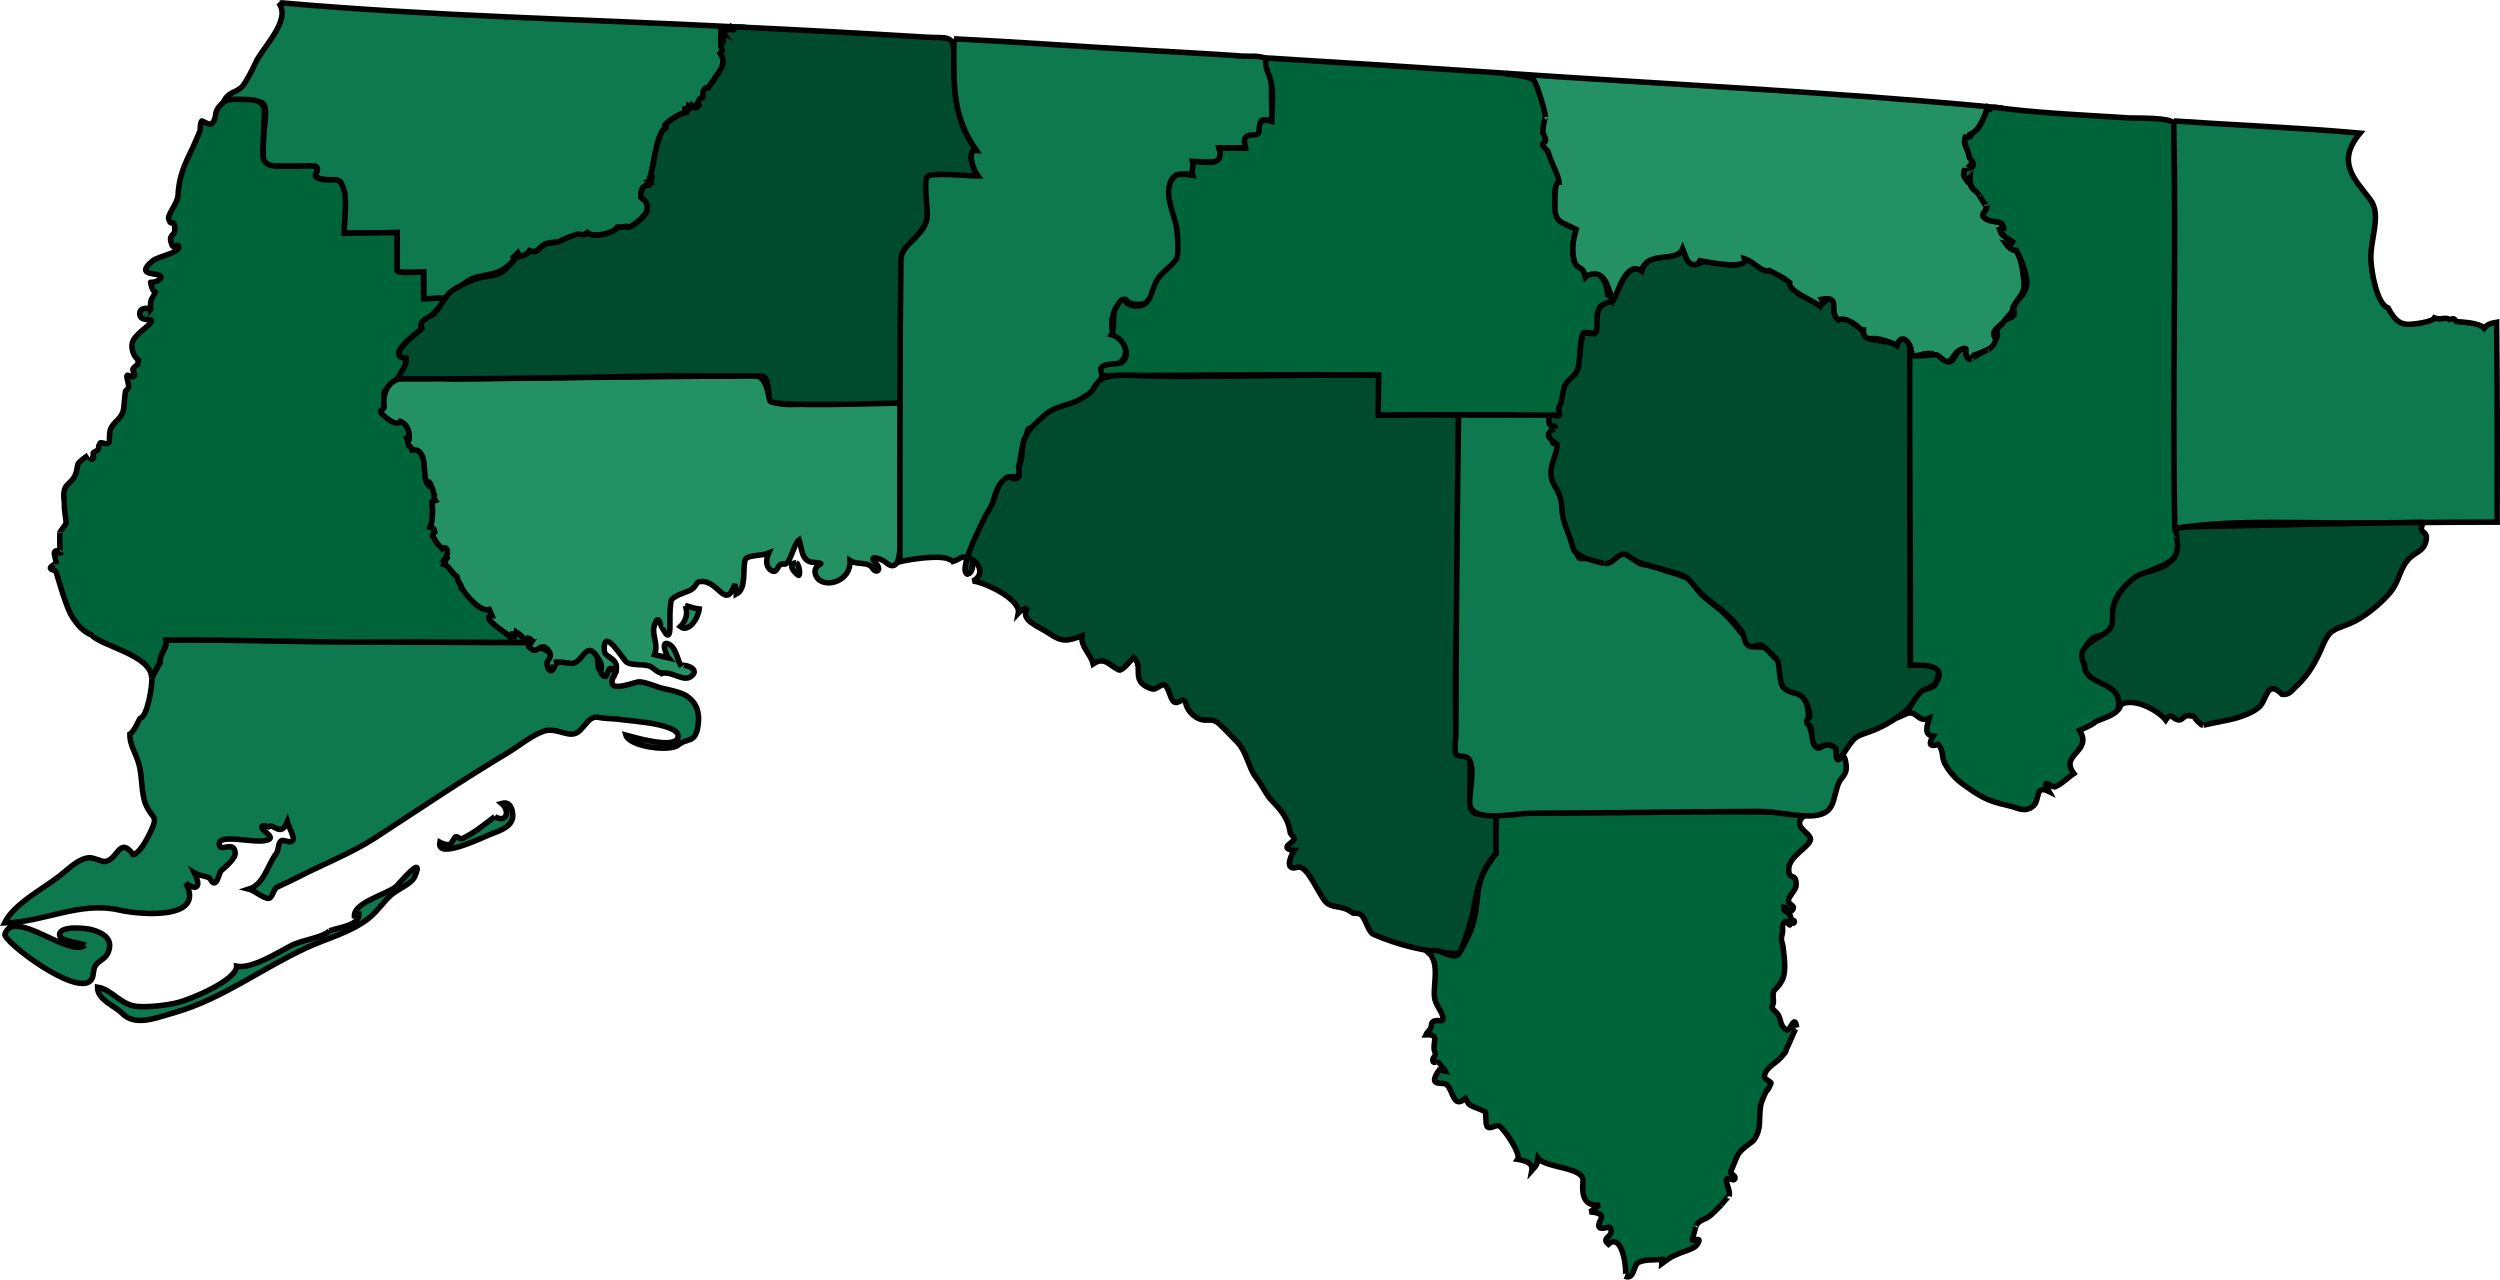<?xml version="1.0" encoding="utf-8"?>
<!-- Generator: Adobe Illustrator 16.0.3, SVG Export Plug-In . SVG Version: 6.00 Build 0)  -->
<!DOCTYPE svg PUBLIC "-//W3C//DTD SVG 1.1//EN" "http://www.w3.org/Graphics/SVG/1.1/DTD/svg11.dtd">
<svg version="1.1" id="Map" xmlns:inkscape="http://www.inkscape.org/namespaces/inkscape"
	 xmlns="http://www.w3.org/2000/svg" xmlns:xlink="http://www.w3.org/1999/xlink" x="0px" y="0px" width="451.311px"
	 height="231.012px" viewBox="261.743 107.905 451.311 231.012" enable-background="new 261.743 107.905 451.311 231.012"
	 xml:space="preserve">
<path id="Franklin" fill="#0E794E" stroke="#000000" d="M289.143,230.331L289.143,230.331c0.545-1.014,1.026-2.09,1.483-2.757
	c-0.123-1.755,1.335-2.457,1.088-4.15c22.004-0.148,44.004,0.617,66,0.457c-1.1,1.816,2.212,0.012,3.535,2.323
	c0.53,0.927-1.396,1.483-0.396,2.583c0.791,0.865,1.026-1.372,1.854-1.595c1.025-0.271,2.136,0.358,3.448-0.136
	c0.495-0.184,0.741-2.148,2.015-1.965c2.113,0.309,1.1,2.769,1.755,3.658c1.94,2.598-0.481,0.015,1.742-0.21
	c0.383-0.036,1.446,0.667,1.348,0.556c-2.793,4.425,2.521,2.176,3.855,1.928c1.1-0.195,3.536,0.977,4.636,1.188
	c0.815,0.147,3.337,0.743,4.177,1.322c1.816,1.235,2.361,2.929,2.113,5.069c-0.432,3.693-1.952,2.373-3.646,3.818
	c-1.445,1.236-8.812,0.297-9.418-1.804c1.595,0.42,8.591,2.495,9.356,0.555c1.026-2.569-8.305-3.064-9.911-3.324
	c-1.582-0.259-2.958-0.148-4.437-0.445c-1.941-0.383-2.551,2.46-4.294,2.956c-1.519,0.433-3.48-1.174-5.611-0.435
	c-2.085,0.717-4.535,2.746-6.462,3.894c-8.22,4.918-15.956,10.17-23.952,15.362c-4.425,2.868-9.319,4.696-13.855,7.058
	c-1.211,0.631-2.472,1.187-3.707,1.78c-0.816,0.383-0.854,1.915-1.583,2.063c-0.766,0.148-2.707-1.458-3.573-1.67
	c2.684-0.84,3.384-4.41,4.908-6.425c0.47-0.618,0.271-1.595,0.767-2.178c0.52-0.604,1.903,0.705,2.323-0.432
	c0.132-0.383-0.964-2.571-1.104-3.09c-1.158,2.867-2.385,0.21-3.372,0.877c0,0-1.933-0.655-0.977,0.557
	c0.148,0.184,1.693,1.198,1.187,1.619c-1.582,1.334-9.838-1.409-9.06,1.224c0.321,1.087,2.633-0.927,2.831,1.297
	c0.099,1.015-1.854,2.621-2.484,3.177c-0.544,0.482-0.854,3.659-2.031,1.558c-0.31-0.557-1.837-0.507-2.83-1.1
	c0.976,1.965,0.902,3.547-1.578,1.866c3.631,6.674-8.22,5.697-11.939,4.845c-7.234-1.668-13.743,2.224-20.789,2.323
	c1.731-3.51,6.976-6.143,9.999-8.541c1.854-1.469,3.465-3.139,5.319-3.235c0.84-0.05,2.225,0.764,2.876,0.667
	c2.298-0.335,2.549-4.649,5.029-1.25c1.014-0.148,2.274-2.262,3.103-4.003c1.512-3.215,0.445-2.189-0.779-4.943
	c-0.927-2.089-0.617-5.253-1.335-7.578c-0.568-1.854-1.606-3.335-1.594-5.189c0.865-0.472,1.829-3.104,1.92-2.895
	C288.328,237.265,289.279,231.654,289.143,230.331 M351.064,255.322L351.064,255.322c2.212,1.285,2.754-1.1,1.224-2.385
	c1.209-0.358,1.827,0.445,2.002,1.816c0.272,2.2-1.981,2.991-3.695,3.634c-1.571,0.592-10.114,4.857-9.447,1.569
	c0.458,0.247,1.314,0.568,1.871,0.323c0.231-0.099,0.552-0.766,0.68-0.964c0.591-0.977,0.799,0.309,1.569-0.062
	C347.443,258.201,349.05,256.866,351.064,255.322 M321.216,275.938L321.216,275.938c1.644-0.594,5.413-0.964,5.331-3.04
	c-0.247,0-0.667,0.383-0.828,0.37c-0.078-2.41,5.545-3.807,7.478-5.265c0.37-0.285,5.352-6.365,3.423-1.854
	c-0.568,1.32-3.188,2.346-4.288,3.335c-1.471,1.322-2.571,3.09-4.178,4.313c-3.312,2.521-7.366,3.485-11.074,5.203
	c-8.145,3.745-15.227,9.258-23.841,11.704c-3.35,0.953-7.045,2.559-9.431,0.148c-1.463-1.469-4.486-2.435-4.462-4.746
	c2.571,0.386,4.145,3.227,7.156,3.486c2.04,0.172,5.229-0.198,7.133-0.645c2.604-0.604,10.876-4.141,10.827-6.612
	c2.731,0.507,7.354-2.422,9.76-3.684C316.495,277.47,319.831,277.273,321.216,275.938 M277.117,278.533
	c-0.853-0.531-4.672-0.668-4.622-1.892c0.062-1.778,5.03-1.125,5.797-0.913c2.336,0.653,4.017,1.866,2.892,4.289
	c-0.457,0.988-1.623,1.322-2.212,2.2c-0.52,0.778-0.198,1.928-0.828,2.655c-2.62,3.04-15.934-7.08-15.514-8.343
	C264.264,271.747,274.09,280.807,277.117,278.533"/>
<path id="Gadsden" fill="#0E794E" stroke="#000000" d="M312.416,108.405L312.416,108.405c27.179,2.411,55.065,2.979,82.438,4.363
	c-0.31,0.198-0.47,0.31-0.741,0.161c0,0,0.037,0.37,0.037,0.396c-0.049,0.012-0.099,0.024-0.165,0.024
	c-0.111-0.024-0.173-0.282-0.26-0.358c-0.591,0.225-0.062,0.346-1.025,0.262c-0.26,1.087-0.013,0.21-0.453,0.37
	c0.095,0.493,0.173,0.345,0.358,0.581c-0.136-0.062-0.309,0.457-0.309,0.481c-0.228-0.282-0.215-0.408-0.408-0.653
	c-0.087,0.89-0.037,1.84,0.073,2.423c0.137,0.442,0.359,0.591-0.172,1.061c1.468,2.189-0.865,3.807-1.187,4.845
	c-0.47,0.484-0.685,0.915-0.977,1.361c-0.816-0.087-1.006,0.618-1.055,1.778c-0.592,0.186-0.7,0.472-1.026,1.372
	c0.026,0.087,0.31-0.16,0.396-0.023c-0.767,0.679-0.359,0.79-1.348,0c-0.37,0.617-0.099,0.405-0.557,0.16
	c-0.099,0.481,0.027,0.245,0.1,0.592c-0.568,0.284-0.271-0.013-0.767-0.05c-0.024,0.198,0.297,0.37,0.321,0.605
	c-1.335,0.235-3.103,1.422-3.968,2.349c-0.073,0.272,0.248,0.161,0.276,0.371c-1.722,0.877-2.113,6.153-2.698,8.194
	c-0.024,0.309,0.148,0.704,0.136,0.964c-0.136,0.1-0.284-0.197-0.407-0.113c0.037,0.336,0.259,0.457,0.271,0.533
	c-0.123,0.21-0.408,0-0.581,0.111c0.137,0.099,0.347,0.137,0.445,0.282c-0.557,0.1-0.309-0.123-0.325,0.408
	c-1.138,0.076-1.468,1.04-1.417,2.227c0.717,0.653,1.495,1.073,1.087,2.507c-0.271,0.941-3.275,3.585-3.734,2.781
	c-0.552,0.037-1.396,0.186-1.577,0.16c-0.655,1.053-4.265,1.979-5.451,0.977c-0.746,0.645-1.038,0.21-1.965,0.458
	c-1.174,0.309-1.842,0.519-3.227,1.187c-0.346,0.16-1.434,0.049-2.212,0.323c-1.273,0.432-1.396,1.928-3.003,1.297
	c-0.42,0.618-1.006,0.841-1.892,1.062c-0.181-0.184-0.049-0.456-0.173-0.668c-0.297,0.347-0.605,0.594-0.894,0.805
	c0.026,0.197,0.297,0.16,0.284,0.37c-2.57,2.646-3.571,2.436-6.515,3.09c-1.447,0.321-2.506,1.038-3.783,2.274
	c-0.557,0.544-0.645,0.21-1.495,0.693c-0.223,0.123,0.63,0.581,0.247,0.729c-1.087,0.42-3.363,0.297-4.845,0.309
	c-0.016-1.606-0.026-3.227-0.037-4.833c-0.717,0.013-4.761,0.31-4.771-0.297c0-2.273-0.012-4.548-0.012-6.821
	c-3.176,0.037-6.353,0.087-9.541,0.123c0-1.298,0.023-9.305-0.795-9.294c-1.01-0.544-2.863-0.175-4.141-0.743
	c-0.68-0.31,0.792-2.1-0.543-2.087c-1.025,0.012-2.049,0.023-3.074,0.012c-1.771-0.012-3.535,0.012-5.29,0.012
	c-1.225,0-0.717-4.337-0.717-5.623c-0.013-1.285,1.101-6.031-0.692-5.92c-1.139,0.076-5.08-0.492-6.343-0.492
	c0.878-1.461,2.311-1.286,3.286-2.51c0.617-0.778,1.806-3.04,2.212-3.992c1.162-2.767,6.687-7.824,4.229-10.949
	C312.132,108.491,312.293,108.405,312.416,108.405"/>
<path id="Liberty" fill="#00643B" stroke="#000000" d="M293.864,143.308L293.864,143.308c0.187-3.521,1.113-5.562,2.67-8.738
	c0.383-0.79,1.1-2.583,1.224-2.805c0.297-0.507-0.026-1.458,0.408-2.026c0.062-0.087,1.434,0.9,1.837,0.457
	c1.014-1.09,0.276-1.819,1.273-3.017c1.364-1.632,2.139-1.322,4.503-1.322c4.907,0,3.511,1.94,3.522,6.415
	c0.012,3.646-1.05,5.648,2.93,5.635c1.31-0.012,2.603,0,3.917-0.012c5.166-0.358,1.619,1.533,2.781,2.076
	c2.731,1.224,3.807-0.927,4.833,1.968c0.729,2.049,0.099,5.905,0.099,8.08c3.172-0.035,6.361-0.084,9.541-0.123
	c0,2.274,0.013,4.548,0.013,6.824c0,0.604,4.054,0.31,4.763,0.295c0.012,1.608,0.023,3.226,0.032,4.832
	c1.606-0.023,2.312-0.148,3.918-0.172c-0.729,1.568-2.682,3.337-3.013,3.731c-0.42,0.507-1.892,0.47-1.263,1.842
	c-0.309,0.383-6.859,4.956-2.843,5.314c0.187,1.224-0.865,2.843-1.655,3.856c-0.618,0.804-1.743,1.335-2.213,2.212
	c-0.382,0.718,0.433,1.323,0.383,1.435c-0.123,0.259,1.981,4.559,2.489,3.905c1.483,0.63,1.717,2.175,1.577,3.3
	c-0.094,0.087-0.222-0.271-0.37-0.247c0.284,0.63,0.227,1.038,0.247,1.236c0.605,0.556,0.435,0.186,0.655,0.827
	c3.238-0.21,1.581,4.821,2.953,6.378c0.1-0.099,0.148-0.445,0.225-0.481c0.406,0.42,0.813,2.225,0.893,2.358
	c-0.05,0.445-0.05,0.682,0.16,0.953c-0.336,0.137-0.285-0.049-0.618,0.211c0.173,0.976,0.161,3.67-0.297,4.561
	c0.903,0.271,0.618,0.481,0.794,0.9c-0.744,0.915-0.295,0.606,0.025,1.313c0.174,0.492,0.755,1.061,1.298,1.668
	c0.941-0.618,1.298,0.617,0.696,1.582c0.062,0,0.408-0.148,0.505-0.186c-0.683,0.594-0.472,0.853-0.813,1.422
	c0.799,0.222,1.507,1.767,2.294,2.197c0.248,0.878,0.228,0.927,0.767,1.72c0.037,0.631-0.432,0.334,0.645,0.68
	c-0.087,0.248,2.554,4.166,4.449,3.56c0.175,0.358,0.309,0.705,0.495,1.162c-2.263,0.223,2.472,2.915,3.372,3.869
	c0.136-0.111,0.099-0.47,0.225-0.645c0.358-0.062,0.076,0.494,0.358,0.544c0.422-0.729,0.225-0.309,0.373-0.89
	c1.059,0.729,1.209,1.1,2.162,1.84c0.245-0.085-0.063-0.507,0.024-0.692c0.891,0.692,0.816,0.779-0.531,0.779
	c-3.314-0.013-6.625-0.027-9.937-0.05c-6.118-0.05-12.226-0.073-18.329-0.037c-12.211,0.076-24.41-0.458-36.621-0.371
	c0.247,1.693-1.212,2.41-1.088,4.153c-0.445,0.668-0.941,1.743-1.483,2.755c0.1-4.141-9.135-5.821-10.826-7.787
	c-1.203-0.494-2.472-1.471-3.807-3.794c-1.039-2.027-2.634-7.698-2.608-7.626c-0.123-0.333-0.85-0.247-1.038-0.643
	c-0.111-0.235,1.11-1.087,1.11-0.704c0-0.161-0.472-2.003-0.405-2.126c0.552-1.003,0.85,0.668,1.332-0.099
	c-0.483,0.778-0.335-3.968-0.283-3.571c-0.012-0.064,1.025-1.472,1.087-1.632c0.063-0.174-0.382-2.521-0.309-3.325
	c0.037-0.42-0.37-2.038,0.16-3.114c0.31-0.63,1.286-1.137,1.771-2.213c0.421-0.938,0.343-1.594,0.532-2.063
	c0.135-0.347,1.669-1.483,1.816-1.571c-0.084,0.049,0.507,1.025,0.902,0.645c0.282-0.273-0.186-1.026,0.098-1.162
	c1.497-0.718,0.491-0.508,1.139-1.63c0.245-0.445,1.298,0.63,1.677-0.309c0.078-0.163-0.034-1.572,0.227-2.239
	c0.47-1.236,1.677-1.632,2.236-3.102c0.248-0.656,0.26-2.521,0.458-3.671c0.099-0.557,0.927-0.113,0.396-1.979
	c-0.569-2.002,0.749-0.271,1.122-0.778c0.505-0.691-0.716-0.951,0.126-1.693c0.977-0.865,0.395,0.247,0.692-1.248
	c-1.051-0.878-1.261-2.163-1.108-3.003c0.271-1.658,3.373-3.238,3.482-4.044c0.076-0.541-2.247,0.223-2.128-1.445
	c0.1-1.236,2.163-0.828,1.966-0.606c-0.123-2.435,0.309-1.545,0.976-3.571c-0.642,0.977-1.05-1.718-0.976-1.372
	c0.026,0.111,1.981-0.198,1.854-1.001c-0.132-0.865-5.066,0.05-1.417-2.929c0.864-0.705,4.808-1.409,4.635-2.46
	c-0.162-0.951-0.815,0.694-1.249-0.433c-0.732-1.891,0.519-1.495,0.532-2.559c0.025-2.545-0.681-0.282-1.113-2.15
	C292.036,146.633,293.803,144.457,293.864,143.308"/>
<path id="Wakulla" fill="#249165" stroke="#000000" d="M405.495,209.492L405.495,209.492c0.618,0.396,0.778,2.586,0.347,2.262
	C404.84,211.026,403.925,209.605,405.495,209.492 M424.282,180.658c-0.079,8.688-0.1,17.379-0.1,26.068
	c0,1.221-0.276,4.696-2.55,2.693c-0.791-0.705-3.338-1.458-1.837,0.087c1.219,1.248,0.172,2.05-0.507,1.012
	c-0.895-1.37-2.67-0.507-4.104-1.42c0.198,4.116-5.24,5.227-6.191,2.621c-0.845-2.289,2.912-1.968-0.568-2.312
	c-2.064-0.198-1.916-2.633-2.423-4.055c-1.014,0.778-1.644,4.696-2.757,4.399c-1.248-0.333-1,1.83-2.2,1.175
	c-1.107-0.618-1.05-2.026-0.552-3.164c-1.372,0.569-4.033,0.26-4.264,1.298c-0.42,1.892,0.247,5.179-1.545,6.081
	c0.024-0.655-0.225-1.248-0.271-1.805c-1.711,4.882-2.868-0.667-6.156-0.457c-1.014,0.062-0.556,0.693-1.742,1.483
	c-0.618,0.42-3.53,1.075-3.671,2.175c-0.21,1.72-0.148,2.856-0.16,4.585c-0.038,3.201-1.348,0.037-1.434,0.026
	c-0.285-0.063-0.618-2.929-1.422-0.175c-0.441,1.533,0.815,3.104,0.087,5.119c0.84,0.184,1.606,0.344,2.472,0.555
	c-0.234-0.272-1.545-3.286,0.11-2.446c1.373,0.705,1.496,2.88,2.274,4.055c-0.49-0.729,3.943,0.232,1.632,1.827
	c-1.359,0.938-3.46-1.125-5.227-0.592c-0.097-0.099,0.184-0.111,0.163-0.099c-0.235-0.038-0.247,0.023-0.507-0.076
	c-0.717-0.245-1.224-0.988-1.99-1.21c-1.198-0.335-2.991-0.037-3.968-0.645c-0.568-0.358-4.361-6.821-4.028-2.002
	c0.087,1.224,2.991,1.285,1.977,3.894c-1.383-2.262-1.31,0.965-1.878,0.668c-1.557-0.841,0.05-1.088-1.038-2.979
	c-2.46-4.276-2.847,0.878-5.142,0.618c-1.248-0.148-1.866-0.321-3.053-0.198c0.272-0.023-0.197,2.88-1.203,0.386
	c-0.271-0.655,1.038-1.103,0.438-2.189c-1.273-2.262-2.213,0.175-3.041-0.443c-1.174-0.877-0.795-0.408-0.21-1.335l-0.087,0.013
	c-0.049-0.336,0.321-0.557-0.507-0.779c-0.087,0.184,0.025,0.493-0.024,0.692c-0.943-0.741-1.092-1.11-2.162-1.841
	c-0.148,0.581,0.046,0.161-0.376,0.891c-0.292-0.05-0.012-0.594-0.37-0.545c-0.123,0.176-0.087,0.52-0.223,0.645
	c-0.902-0.953-5.64-3.646-3.374-3.868c-0.182-0.457-0.321-0.815-0.49-1.162c-1.892,0.606-5.055-3.597-5.093-4.239
	c-0.486-0.804-0.519-0.853-0.766-1.72c-0.791-0.432-1.496-1.987-2.3-2.197c0.347-0.569,0.137-0.828,0.816-1.422
	c-0.05,0.012-0.507,0.186-0.507,0.186c0.605-0.965,0.235-2.2-0.692-1.582c-0.544-0.606-1.124-1.187-1.297-1.67
	c-0.325-0.703-0.767-0.406-0.026-1.311c-0.173-0.42,0.11-0.618-0.791-0.9c0.441-0.879,0.481-3.574,0.297-4.562
	c0.333-0.247,0.282-0.062,0.618-0.21c-0.214-0.271-0.214-0.519-0.164-0.953c-0.083-0.134-0.491-1.952-0.891-2.358
	c-0.074,0.035-0.111,0.383-0.223,0.481c-1.372-1.557,0.282-6.588-2.941-6.378c-0.235-0.642-0.062-0.271-0.655-0.827
	c-0.024-0.211,0.037-0.606-0.247-1.236c0.148-0.024,0.272,0.334,0.37,0.247c0.137-1.125-0.082-2.67-1.568-3.3
	c-0.482,0.63-1.435,0.223-2.473-0.594c-2.212-1.729-0.42-1.248-0.469-2.002c-0.1-1.334-0.161-3.831,2.294-4.944
	c2.559-1.148,7.861-0.123,10.584-0.134c3.372-0.013,6.761-0.087,10.135-0.125c7.181-0.1,14.362-0.147,21.542-0.21
	c5.698-0.05,11.26-0.161,17.056-0.149c5.043,0,6.885-1.469,7.824,3.574c0.457,2.445,6.908,1.26,9.281,1.26
	C414.629,180.609,419.461,180.658,424.282,180.658 M385.423,217.217L385.423,217.217c0.791,0.161,1.483,0.507,2.551,0.633
	c-0.215,1.79-1.99,4.299-3.416,3.188C385.51,220.097,386.054,218.577,385.423,217.217"/>
<path id="Leon" fill="#004B2D" stroke="#000000" d="M394.816,112.768L394.816,112.768c11.42,0.531,22.84,1.162,34.252,1.854
	c3.708,0.222,4.895-0.581,4.867,3.25c-0.013,2.498,0.037,5.253,0.32,7.465c0.079,0.594,0.112,0.89,0.276,1.671
	c0.729,3.46,1.335,5.018,3.432,8.058c-1.718-0.137-0.68,3.337,0.297,4.623c-1.582,0.012-3.163,0.049-4.733,0.062
	c-3.3,0.012-3.631-0.791-4.375,1.953c-0.271,1,0.026,2.397,0.026,3.448c-0.017,3.781-0.495,3.646-2.917,6.39
	c-1.619,7.576-2.039,21.381-1.966,29.118c-2.175,0-23.359,0.83-23.594-0.405c-0.21-1.14-0.148-4.463-1.446-4.463
	c-2.559,0-5.121,0-7.675,0c-3.465,0-6.934-0.11-10.406-0.037c-15.598,0.336-31.793,0.594-47.61,0.557
	c0.47-1.348,1.705-2.349,1.495-3.745c-4.017-0.358,2.521-4.944,2.843-5.314c-0.75-1.668,1.682-2.188,2.13-2.62
	c1.187-1.187,2.047-3.103,2.904-3.906c0.89-0.84,3.288-2.001,4.943-2.533c1.483-0.47,2.843-0.282,4.352-1.1
	c0.766-0.42,1.869-1.731,2.446-2.338c0.013-0.21-0.26-0.173-0.283-0.371c0.283-0.21,0.593-0.457,0.893-0.801
	c0.123,0.21-0.013,0.481,0.173,0.667c0.89-0.225,1.472-0.445,1.892-1.063c1.557,0.606,1.718-0.804,2.929-1.224
	c0.779-0.271,1.916-0.26,2.213-0.395c1.26-0.604,2.086-0.952,3.172-1.311c0.915-0.31,1.253,0.396,2.089-0.321
	c1.187,1,4.796,0.062,5.451-0.977c0.181,0.012,1.038-0.125,1.595-0.16c0.44,0.778,3.431-1.805,3.72-2.72
	c0.445-1.472-0.358-1.915-1.075-2.57c-0.062-1.187,0.284-2.151,1.408-2.225c0.017-0.534-0.231-0.31,0.326-0.408
	c-0.1-0.148-0.297-0.186-0.445-0.285c0.174-0.11,0.457,0.1,0.58-0.11c-0.012-0.085-0.231-0.184-0.271-0.531
	c0.124-0.087,0.271,0.21,0.408,0.11c0-0.259-0.161-0.655-0.148-0.964c0.617-2.037,0.988-7.316,2.707-8.194
	c-0.017-0.21-0.347-0.099-0.276-0.37c0.854-0.928,2.62-2.113,3.967-2.35c-0.023-0.232-0.341-0.406-0.32-0.603
	c0.486,0.034,0.186,0.333,0.766,0.049c-0.073-0.347-0.197-0.113-0.099-0.594c0.458,0.26,0.186,0.445,0.545-0.16
	c0.976,0.79,0.58,0.691,1.347,0c-0.078-0.137-0.371,0.11-0.396,0.025c0.336-0.902,0.446-1.188,1.038-1.371
	c0.05-1.163,0.235-1.866,1.056-1.78c0.293-0.443,0.507-0.878,0.976-1.359c0.334-1.052,2.653-2.646,1.187-4.845
	c0.531-0.47,0.31-0.618,0.173-1.063c-0.111-0.58-0.173-1.557-0.099-2.435c0.197,0.247,0.177,0.371,0.408,0.655
	c0-0.026,0.16-0.544,0.309-0.483c-0.181-0.233-0.26-0.085-0.358-0.581c0.42-0.148,0.26,0.729,0.457-0.37
	c0.954,0.073,0.42-0.05,1.026-0.274c0.087,0.076,0.148,0.347,0.26,0.358c0.049,0,0.099,0,0.16-0.023
	c0-0.013-0.037-0.396-0.037-0.396C394.347,113.065,394.495,112.954,394.816,112.768"/>
<path id="Jefferson" fill="#0E794E" stroke="#000000" d="M433.959,114.919L433.959,114.919c11.754,0.556,23.495,1.445,35.236,2.101
	c5.673,0.321,11.346,0.618,17.007,1.026c0.865,0.062,4.078-0.225,4.054,0.741c-0.062,1.805,1.051,1.285,1.038,2.335
	c-0.049,2.895,0,5.772,0.05,8.667c-3.485-1.004-1.212,1.186-2.398,2.407c-1.075,1.103-3.188-0.851-2.323,2.423
	c-1.595,0-3.188-0.013-4.783-0.024c1.055,3.535-2.445,2.445-4.783,2.445c0.235,0.743-0.21,1.708,0.017,2.448
	c-7.267-1.508-2.99,7.057-2.798,9.863c0.066,0.79,0.475,4.15,0.198,4.979c-0.292,0.902-2.653,2.498-3.423,3.646
	c-1.472,2.212-0.977,5.425-4.623,4.82c-1.892-0.309-1-1.805-2.67,0.012c-1.137,1.225-1.668,3.273-1.087,5.227
	c-0.013-0.062-0.26,0.26-0.26,0.26c3.04,0.743,3.361,4.276,0.89,5.5c-1.417,0.705-1.318-0.592-2.704,1.003
	c0.408,1.298-0.568,2.336-0.938,2.892c-0.137,0.198-0.198-0.099-0.326,0c-0.7,1.656-2.976,2.705-4.685,3.323
	c-3.052,1.102-3.62,1.979-5.707,3.933c-0.694,0.642-1.778-0.42-1.778,1.26c-1.063,1.743-0.877,3.46-1.533,5.821
	c-0.16,0.557,0.645,0.865-0.16,1.693c-0.642,0.667-1.014-0.087-1.718,0.42c-1.681,1.212-2.063,2.015-2.57,3.734
	c-0.371,1.26-0.915,2.396-1.162,3.151c-0.111,0.347-0.75,1.903-0.779,1.965c-0.84,1.768-1.582,4.821-2.867,6.675
	c-0.271-2.227-1.199-0.815-2.546-0.408c-0.062-0.148-0.432-0.21-0.594-0.309c-1.545-0.988-7.25-0.076-9.043,0.358
	c0-14.053,0-28.105,0.074-42.147c0.026-4.116,0.078-8.244,0.11-12.359c0.027-3.026,4.723-4.289,4.784-8.168
	c0.016-1.125-0.718-6.168,0.016-6.908c0.716-0.731,7.725-0.038,9.105-0.05c-0.977-1.285-1.999-4.761-0.283-4.623
	C433.687,128.861,433.872,123.644,433.959,114.919"/>
<path id="Madison" fill="#00643B" stroke="#000000" d="M533.279,121.111c0.953,0.297,4.412,0.396,5.363,1.248
	c0.594,0.533,2.052,5.589,2.151,6.649c-0.024-0.282-0.433,1.78-0.47,2.239c-0.062,1.087,0.173,0.617,0.47,1.792
	c0.172,0.68-0.643,0.592-0.52,0.951c0.161,0.435,0.927,1.025,1.001,1.384c0.136,0.668,1.871,3.833,1.953,5.451
	c-0.928,0.024-0.718,2.88-0.741,3.844c-0.1,3.473,1.001,3.187,3.844,4.659c-0.445,1.571-0.828,2.967-0.605,4.673
	c0.42,3.139,1.755,1.358,2.236,3.88c2.41-2.62,4.043,1.656,3.984,3.227c-0.019,0.282,1.309,0.16,0.959,0.927
	c-0.261,0.605-1.916,0.63-2.436,1.446c-0.777,1.198,0.013,2.929-0.492,3.842c-0.075,1.56-2.087,0.197-2.445,0.743
	c-0.507,0.767-0.481,3.288-0.481,4.091c-0.018,3.325-2.41,4.352-3.218,7.899c-0.013,0.062-0.691,2.991-0.31,2.682
	c-1.358,1.16-7.439,0.111-8.96,0.111c-8.021,0-16.03,0-24.04,0.012c0.027-2.41,0.05-4.818,0.066-7.229
	c-16.554-0.225-33.148,0.062-49.697,0.084c-1.87-2.645,2.645-1.804,3.399-2.407c1.827-1.472,0.073-4.512-1.892-4.993
	c0.767-1.572-0.026-3.624,0.828-4.944c1.827-2.844,1.149-0.568,2.966-0.273c3.543,0.594,3.214-2.767,4.499-4.77
	c0.9-1.41,2.979-2.657,3.473-3.818c0.358-0.828,0.178-3.981,0.087-4.845c-0.271-2.956-3.177-7.579-0.26-10.123
	c0.321-0.283,2.583-0.123,3.053-0.025c-0.231-0.753,0.21-1.707-0.012-2.446c2.335,0,5.821,1.087,4.783-2.446
	c1.594,0.024,3.188,0.024,4.783,0.024c-0.507-1.903-0.05-2.447,1.726-2.422c1.673,0.012-0.591-3.437,3.008-2.41
	c-0.037-2.113,0.358-4.783-0.078-6.871c-0.44-2.102-1.248-2.56-0.988-4.586C504.618,119.233,518.942,120.147,533.279,121.111"/>
<path id="Taylor" fill="#004B2D" stroke="#000000" d="M525.048,182.809c-0.193,13.015,0.115,26.065-0.392,39.093
	c-0.26,6.813-0.148,13.683-0.066,20.504c0.037,2.831,2.51,0.705,2.521,2.289c0.017,2.101-0.024,4.214-0.05,6.315
	c-0.032,4.682,0.458,3.781,4.87,3.781c-0.123,2.398-0.123,4.808-0.099,7.206c-2.323,2.373-3.361,5.76-3.918,9.133
	c-0.396,2.35-0.977,4.291-1.792,6.516c-0.927,2.521-0.271,2.496-2.93,2.297c-4.309-0.309-8.961-1.419-13.368-3.3
	c-1.187-0.507-1.364-2.633-2.349-3.571c-0.541-0.52-1.236-0.062-1.743-0.481c-1.396-1.162-3.063-0.755-4.262-1.521
	c-1.497-0.938-3.582-7.205-5.514-6.6c-2.26,0.691-1.397-1.804-0.582-3.052c-0.915-0.064-1.986-0.373-0.717-1.286
	c1.632-1.174,0.1-1.075-0.033-2.102c-0.296-2.249-1.644-3.932-3.176-5.477c-1.15-1.149-1.78-2.806-2.941-4.262
	c-1.372-1.721-1.632-4.573-3.437-6.454c-0.519-0.542-3.09-3.201-3.448-3.448c-0.927-0.618-1.088-0.47-2.385-0.492
	c-1.496-0.026-3.057-1.483-3.399-2.88c-0.445-1.793-1.445,0.42-2.311-0.531c-0.697-0.767-0.915-3.524-2.163-2.857
	c-1.199,0.645-1.063,0.939-2.373,0.371c-3.104-1.37-0.705-3.792-2.608-5.387c-0.531,0.492-2.064,2.496-2.633,2.247
	c-1.705-0.764-2.595-2.521-4.672-1.1c-0.455-1.878-2.236-2.99-2.015-5.066c-2.652,0.9-3.434,1.26-5.993-0.484
	c-1.941-1.31-5.353-2.36-3.819-4.585c-0.495,0.297-1.014,0.235-1.673,0.953c0.486-2.57-6.501-5.736-8.243-5.771
	c1.94-0.865,1.483-2.956-0.013-3.845c0.111,1.199-0.078,2.423-0.938,2.621c-1.83-0.865,2.862-9.605,3.102-10.224
	c0.321-0.862,1.05-1.606,1.533-2.842c0.7-1.793,0.58-2.915,2.306-4.314c0.784-0.63,1.385,0.718,2.279-0.183
	c0.26-0.26,0.032-1.545,0.111-1.743c0.865-2.472,0.231-4.066,1.417-6.007c0-0.555,2.241-2.583,3.238-3.449
	c2.063-1.789,4.635-1.74,6.406-2.877c1.21-0.781,2.015-0.941,2.546-2.2c0.125-0.126,0.494-0.865,1.087-1.273
	c1.881-1.298,6.773-0.691,9.814-0.655c13.459,0.175,26.931-0.358,40.378-0.173c-0.026,2.41-0.05,4.82-0.062,7.229
	C515.383,182.821,520.202,182.772,525.048,182.809"/>
<path id="Dixie" fill="#00643B" stroke="#000000" d="M531.932,254.79L531.932,254.79c18.799-0.396,38.067-0.481,56.484-0.235
	c-4.239,2.312,0.309,3.609,0.172,4.883c-0.132,1.335-4.029,3.077-3.94,5.487c0.063,2.038,1.348,0.321,1.348,2.77
	c0,0.79-1.197,1.839-1.363,2.605c-0.222,1.026,1.303,0.89,0.733,1.816c-0.486,0.804-1.645-0.63-1.594-0.912
	c-0.248,1.79,0.889,0.79,1.248,2.312c0.643,2.682,1.137-0.915-0.174,1.369c-0.078,0.126-0.634-0.889-0.876-0.591
	c-0.831,0.951-0.198,1.11-0.507,2.286c-0.336,1.235,0.099,1.372,0.197,2.533c0.097,1.125,0.665,4.165-0.228,5.797
	c-1.248,2.312-1.776,1.012-1.545,3.646c0.11,1.298-0.962,0.741,0.507,2.113c1.014,0.939,0.507,2.385,1.827,3.151
	c0.716,0.42,1.461-3.127,1.881-0.42c-0.061-0.358-1.263,2.645-1.458,3.04c-0.954,1.84,0.023,0.767-1.371,2.336
	c-1.063,1.187-2.683,1.767-3.013,3.337c-0.13,0.606,1.26,1.063,1.197,1.335c-0.049,0.198-0.796,1.68-0.729,1.286
	c0.063-0.371-1.014,1.915-1.152,2.793c-0.393,2.756,0.226,4.078-1.223,6.205c-0.211,0.322-2.086,1.409-2.746,2.446
	c-0.531,0.854-1.025,2.373-1.445,3.312c-0.123,0.274,0.927,0.618,0.795,1.138c-0.198,0.793-1.494-0.542-1.561,0.346
	c-0.051,0.694,0.744,1.842,0.507,2.893c0.078-0.345-1.497,1.644-1.434,1.582c-0.57,0.531-1.138,1.148-1.707,1.668
	c-1.316,1.187-1.914,0.694-2.88,2.04c0.162-0.223-0.618,2.349-0.642,2.533c-0.063,0.533,2.085-0.927,0.827,0.964
	c-0.436,0.656-2.421,1.199-3.026,1.458c-1.694,0.718-1.584,0.656-3.363,1.953c0-0.247,0.261-0.568,0.196-0.801
	c-1.283,0.11-3.3-0.05-4.402,0.568c-0.864,0.481-0.701,3.224-2.409,2.445c0.52,0.235-0.182-8.194-2.963-5.76
	c-1.462-1.335,1.05-1.138,0.384-2.954c-0.183-0.519-3.213,1.236-1.707-1.62c0.531-1.012-1.383-1.261-2.087-1.248
	c0.542-0.21,1.461-1.11,1.89-1.298c-2.88,0.408-3.322-1.78-3.063-4.265c0.271-2.583-6.786-2.323-8.133-4.165
	c-0.247,1.422-0.198,1.201-1.104,2.227c0.235-1.273-1.05-1.757-2.554-2.002c0.618-0.828-2.031-4.993-3.288-5.996
	c-0.531-0.42-1.94,0.815-2.273-0.013c-0.31-0.754-0.079-2.385-0.347-2.632c-0.05-0.037-2.002-0.828-2.212-0.915
	c-0.928-0.396-0.816-0.667-1.312-1.458c-2.179,1.915-2.138-1.113-3.301-2.398c-0.702-0.778-3.733,0.606-1.432-2.731
	c0.062,0,1.001,0.148,1.108,0.175c-0.161-0.358-1.236-1.422-1.236-1.448c-0.111-0.469-1.05,0.358-1.025-0.504
	c0.016-0.633,0.655-0.717,0.407-1.335c-0.741-1.78,1.125-3.338-1.644-3.227c0.358-0.741,0.902-0.877,0.977-1.743
	c0.112-1.384,1.966-0.492,2.079-0.962c0.212-0.977-1.088-2.36-1.42-3.562c-0.593-2.163,1.1-6.649-1.236-8.614
	c1.779-1.224,3.56,1.187,5.278,0.52c0.354-0.135,2.063-3.461,2.518-4.72c1.673-4.698,0.297-7.851,3.268-11.989
	c0.395-0.556,0.58-0.988,1.209-1.62C531.796,259.586,531.796,257.189,531.932,254.79"/>
<path id="Lafayette" fill="#0E794E" stroke="#000000" d="M525.048,182.809L525.048,182.809c5.599,0.076,11.21-0.024,16.813,0.05
	c-1.347,2.063,0.878,1.903,0.89,1.866c-0.012,0.346-0.79,0.877-0.865,0.655c-0.083-0.26,0.148,2.608,0.148,2.447
	c0.012,0.245,1.113,0.173,1.162,0.68c0.082,0.778-0.895,2.262-1.075,3.063c-0.396,1.818-0.137,2.707,0.568,4.437
	c0.321,0.781,0.878,1.644,1.125,2.398c0.321,1.001-0.137,1.78,0.024,2.312c0.387,1.209,1.063,2.039,1.461,3.411
	c-0.185-0.656,1.262,4.375,1.431,4.474c0.594,0.371,2.089-0.16,2.881,0.013c0.796,0.175,1.299,0.902,2.262,0.892
	c0.444,0,2.032-1.805,2.25-1.842c1.468-0.198,3.126,2.026,4.128,2.125c0.444,0.038,1.446,0.235,1.557,0.285
	c1.063,0.519,0.805,0.062,1.314,0.358c0.951,0.554,2.829,0.851,4.018,1.37c0.815,0.358,1.05,0.235,1.814,0.865
	c0.15,0.123,1.113,1.668,1.683,2.3c0.718,0.801,2.652,2.224,3.57,2.976c2.499,2.04,4.203,5.043,6.291,6.714
	c0.078,0.062,1.708,0.049,2.08,0.232c-0.444-0.222,2.359,2.62,2.078,2.189c0.84,1.248-0.051,2.41,0.953,3.918
	c1.804,2.682,3.832,1.11,4.521,5.154c0.198,1.137-0.063,1.755,0.198,2.632c0.258,0.915,0.555,1.903,0.828,2.769
	c0.159,0.493,0.074,1.583,1.161,1.359c0.123,0.014,0.471-0.84,2.247-0.344c1.741,0.481,0.309,1.37,0.778,2.286
	c0.521,1.014,1.287-2.175,1.672,1.161c0.222,1.902-0.952,2.077-1.484,3.583c-0.961,2.757-0.604,4.92-3.783,5.488
	c-2.631,0.47-7.464-0.717-10.421-0.705c-6.601,0.05-13.188,0.074-19.788,0.173c-7.182,0.112-14.373,0.087-21.553,0.175
	c-3.3,0.035-10.878,1.84-10.929-1.953c-0.023-2.014,0.88-5.771,0.05-7.515c-0.63-1.312-2.147-0.53-2.496-1.211
	c-0.408-0.791-0.05-2.633-0.05-3.56C524.627,221.272,524.764,202.028,525.048,182.809"/>
<path id="Suwanee" fill="#004B2D" stroke="#000000" d="M552.919,162.305L552.919,162.305c1.05-1.805,2.405-7.366,5.187-5.513
	c1.056-3.807,6.23-1.372,7.494-3.967c0.828,2.521,1.125,3.361,3.221,2.521c0.079-0.1-0.369-0.123-0.21-0.386
	c1.782,0.274,8.619,1.721,8.085-0.355c1.92,0.618,3.188,2.595,4.503,2.125c1.218,0.643,2.631,1.261,3.669,2.188
	c-0.345,1.56,4.116,3.151,5.476,4.252c0.421-1.038,0.327-0.198,0.854-0.804c-0.261-0.198-0.42-0.21-0.57-0.443
	c3.732-0.667,1.109,2.286,3.029,3.72c1.507-0.58,3.282,0.965,4.438,2.064c-0.014-0.198,0.111-0.63,0.123-0.767
	c-0.249,2.262,1.112,2.113,2.36,2.46c-0.32-0.087,2.125,0.297,1.915,0.297c0.965,0.035,0.927,0.111,1.694,0.592
	c0.543-1.668,1.545-1.558,2.31-0.013c0.915,1.854-0.012,6.946,0,9.072c0.013,2.607,0,5.229,0.013,7.835
	c0.012,13.596,0.129,27.203,0.11,40.799c2.439,0,6.207-0.717,4.765,2.769c-0.438,1.053-1.224,0.977-1.893,1.644
	c-0.889,0.89-1.717,1.816-2.508,2.67c-2.002,2.163-5.227,4.078-7.726,4.932c-2.385,0.828-2.603,0.878-3.83,2.621
	c-1.632,2.323-2.103,3.818-2.262,0.42c-1.608-1.435-2.176-0.187-3.363-0.274c-1.038-0.073-1.014-2.854-1.086-3.372
	c-0.1-0.668-0.747-0.495-0.847-1.236c-0.06-0.432,0.718-0.568,0.595-1.224c-0.198-1.05-0.535-2.435-1.396-3.25
	c-0.854-0.805-2.116-0.581-3.141-1.446c-1.224-1.026-0.745-3.993-1.35-5.265c-0.076-0.148-2.497-2.448-2.716-2.548
	c-0.953-0.443-1.563,0.743-2.559-0.035c-0.816-0.633-0.558-1.682-1.101-2.472c-1.881-2.72-4.005-4.081-6.456-6.084
	c-1.887-1.557-2.235-2.533-3.609-3.731c-0.729-0.644-7.707-2.25-8.205-2.595c-1.335-0.347-2.46-1.583-2.954-1.572
	c-1.435,0.027-1.711,1.558-3.478,1.756c0.111-0.013-3.09-0.741-3.807-1.138c-2.102-1.159-1.693-0.915-2.435-3.238
	c-0.321-1.011-1.236-3.151-1.372-4.028c-0.232-1.422-0.074-2.3-0.581-3.856c-0.605-1.878-1.755-2.225-1.545-4.673
	c0.137-1.644,1.187-3.285,1.05-4.635c0-0.023-1.408-0.962-1.527-1.557c-0.178-0.778,1.285-1.419,1.285-1.298
	c-0.128-1.174-1.463,0.396-1.162-1.952c0.11-0.902,1.606-0.087,1.805-0.445c0.335-0.604-0.347-0.841-0.05-1.359
	c0.815-1.422,0.544-3.275,1.273-4.352c0.481-0.716,1.594-1.509,1.878-2.077c0.645-1.224,0.276-0.938,0.495-1.927
	c0.136-0.618,0.271-3.301,0.396-3.56c0.519-1.842-0.408-1.632,2.445-1.447C550.93,167.038,548.357,163.01,552.919,162.305"/>
<path id="Hamilton" fill="#249165" stroke="#000000" d="M533.279,121.111L533.279,121.111c29.38,2.026,58.905,3.375,88.221,6.13
	c-0.668,0.298-0.341,0.235-1.001,0.223c-0.531,1.35-1.225,3.883-3.09,4.722c0.012,0.076,0.051,0.125,0.123,0.16
	c0.149-0.084,0.138-0.222,0.309-0.282c-0.927,0.605,0,0.741-1.309,0.618c-0.519,1.359,0.489,1.928,0.741,3.646
	c0.026,0.195,0.606,0.282,0.469,0.851c-0.1,0.396-1.359,1.805-1.269,1.113c-0.087,0.642-0.685,1.025,0.309,2.236
	c0.194-0.26,0.333-0.493,0.552-0.68c-0.21,2.41,1.044,2.113,1.794,3.201c-0.408-0.592,1.371,2.793,1.197,1.965
	c0.186,0.902-0.987,1.521-0.592,1.952c1.335,1.508,3.498,0.285,3.696,2.225c-1.782,0.568,1.248,2.113,1.926,2.598
	c-1.106-0.297-0.147-0.062-0.915,0.371c-0.309-0.124-0.222-0.272-0.567-0.359c-0.023,0.027-0.051,0.05-0.063,0.076
	c0.705,0.913,1.248,1.222,1.904,1.248c0.954,1.693,1.074,3.063,1.297,4.709c0.387,2.867-0.197,2.867-1.742,5.24
	c-0.223,0.347-0.133,0.741-0.292,1.038c-0.228,0.408-0.902,1.014-1.203,1.483c-0.471,0.755-1.668,1.421-1.978,2.087
	c-0.605,1.323,1.138,1.236-0.333,2.93c-0.066,0.075-3.029,1.361-3.338,1.372c-0.234,0.012-0.234,0.84-0.594,0.877
	c-0.489,0.05-0.75-1.063-1.038-1.05c-0.444,0.024,0.792-1.09-0.172-0.964c-2.09,0.259-1.829,2.509-3.425,2.36
	c-1.743-0.148-1.396-1.347-2.553-1.483c-1.448-0.173-2.522,0.705-3.576,0.31c0.324-1.854-1.707-4.536-2.604-1.756
	c-1.113-0.693-2.412-0.976-3.276-1.186c-1.224-0.297-3.003,0.704-2.705-2.151c-0.016,0.137-0.126,0.568-0.126,0.767
	c-1.138-1.1-2.913-2.633-4.438-2.064c-1.914-1.434,0.705-4.401-3.026-3.72c0.135,0.245,0.309,0.26,0.567,0.443
	c-0.52,0.605-0.421-0.233-0.851,0.804c-1.362-1.102-5.808-2.682-5.479-4.252c-1.05-0.927-2.456-1.53-3.671-2.188
	c-1.311,0.481-2.583-1.509-4.497-2.126c0.519,2.088-6.317,0.643-8.085,0.356c-0.161,0.261,0.282,0.297,0.21,0.386
	c-2.162,0.865-2.34-0.1-3.287-2.521c-1.161,2.645-6.378,0.173-7.428,3.967c-2.781-1.854-4.144,3.72-5.19,5.513
	c-0.546-0.828-0.966-6.725-4.943-4.437c-0.495-2.521-1.77-0.705-2.175-3.784c-0.236-1.805,0.062-3.125,0.53-4.769
	c-2.818-1.46-3.942-1.175-3.844-4.586c0.026-0.988-0.173-3.883,0.746-3.918c-0.079-1.3-1.682-4.08-1.953-5.45
	c-0.063-0.321-0.878-0.89-1.014-1.212c-0.223-0.554,0.717-0.383,0.519-1.11c-0.296-1.162-0.531-0.705-0.47-1.78
	c0.027-0.458,0.445-2.51,0.47-2.236c-0.083-1.063-1.557-6.118-2.149-6.649C537.691,121.506,534.243,121.42,533.279,121.111"/>
<path id="Columbia" fill="#00643B" stroke="#000000" d="M621.488,127.24L621.488,127.24c8.133,1.103,16.353,1.411,24.545,1.953
	c1.188,0.076,8.108-0.16,8.133,1.1c0.063,2.895,0.083,5.774,0.132,8.666c0.248,12.742,0.099,25.151,0.099,37.991
	c0,6.278-0.035,12.571-0.048,18.848c-0.013,3.116,0.765,7.022,0.795,9.594c0.049,3.62-2.052,4.189-4.833,5.352
	c-3.3,1.37-6.575,3.51-7.157,7.057c-0.197,1.222,0.471,2.831,0.1,3.522c-0.696,1.322-2.781,1.038-3.867,1.903
	c-1.164,0.927-2.139,3.263-1.351,4.598c0.063,3.3,3.582,2.607,5.316,4.474c4.248,4.573-3.414,5.364-3.585,6.131
	c-0.705,0.494-1.494,0.804-2.619,1.322c2.499,3.845-3.708,4.3-1.025,7.799c-1.077,0.704-2.103,1.842-3.399,2.397
	c-0.507,0.21-2.682-1.94-1.089,0.841c-2.704-1.31-1.458,1.545-2.939,2.707c-1.485,1.16-2.683,0.21-4.413-0.161
	c-3.98-0.853-5.336-1.818-8.316-3.967c-1.173-0.854-2.372-2.189-3.138-3.623c-0.618-1.149-0.178-2.386-1.202-3.473
	c-1.689,0.655-1.669-0.297-0.901-1.472c-1.804-0.232-1.038-2.015-0.69-3.25c-2.131,0.977-2.202-1.668-4.302-0.729
	c1.086-1.521,1.593-2.892,2.868-4.104c0.579-0.542,2.013-0.481,2.504-1.222c2.46-3.708-1.977-3.524-4.485-3.535
	c0.026-19.244-0.212-38.475-0.113-57.706c0.113,0.422,0.438,1.025,0.297,1.769c1.038,0.394,3.783-0.175,4.536-0.063
	c0.408,0.063,1.519,1.447,2.301,1.299c1.098-0.21,1.106-2.323,2.793-2.472c0.32-0.026-0.223,2.1,1.224,2.037
	c-0.645,0.026,3.657-2.286,3.09-1.816c1.269-1.05,1.038-1.323,1.519-2.323c0.186-0.371-0.136-0.965,0-1.248
	c0.297-0.606,0.842-0.843,1.137-1.335c0.446-0.755,1.373-0.568,1.94-1.361c0.051-0.062-0.186-1.335,0.1-1.778
	c0.866-1.411,1.694-1.644,2.114-3.35c0.381-1.594-0.902-4.908-1.794-6.503c-0.666-0.012-1.197-0.333-1.914-1.248
	c0.346,0.062,0.282,0.148,0.643,0.285c0.765-0.435-0.21-0.668,0.902-0.371c-0.815-0.569-2.241-1.262-2.708-2.498
	c0.236-0.123,0.537-0.024,0.779-0.111c-0.194-2.002-2.324-0.605-3.692-2.162c-0.468-0.531,0.841-1.076,0.669-1.979
	c0.132,0.693-1.674-2.274-1.397-1.901c-0.586-0.83-1.854-1.162-1.66-3.314c-0.222,0.198-0.341,0.42-0.551,0.68
	c-0.966-1.16-0.459-1.519-0.336-2.26c-0.036,0.195,1.323,0.134,1.446-0.445c0.149-0.729-0.65-1.285-0.667-1.422
	c-0.21-1.705-1.209-2.396-0.692-3.72c1.311,0.111,0.372-0.012,1.311-0.618c-0.182,0.062-0.161,0.198-0.309,0.285
	c-0.075-0.026-0.111-0.076-0.123-0.163c1.866-0.84,2.544-3.361,3.09-4.719C621.069,128.032,621.042,127.451,621.488,127.24"/>
<path id="Baker" fill="#0E794E" stroke="#000000" d="M654.154,129.739L654.154,129.739c11.201,0.766,22.457,1.198,33.629,2.197
	c-4.423,5.303-0.909,8.318,1.88,12.039c2.076,2.756-0.087,7.082,0.087,10.841c0.1,2.236,1.086,7.984,3.102,8.676
	c1.408,2.719,2.632,3.077,4.239,2.941c1.396-0.123,3.843-0.52,4.14-1.137c1.161,0.457,1.891-0.248,2.706,0.284
	c0.841-0.26,0.879-0.136,1.212,0.371c1.21,0.136,4.101,0.16,5.055,1.209c0.471-0.653,1.089-0.9,2.238-1.088
	c0.147,12.026,0.111,24.052,0.099,36.09c-9.714-0.012-19.43,0.161-29.144,0.137c-9.689-0.026-19.479-0.507-29.045,1.001
	C653.858,178.631,654.638,154.283,654.154,129.739"/>
<path id="Union" fill="#004B2D" stroke="#000000" d="M699.266,202.213c-1.286,2.237,0.903,1.212,0.444,3.263
	c-0.444,2.003-1.716,1.953-2.928,3.14c-1.978,1.93-1.755,4.08-3.573,6.267c-1.771,2.125-4.893,4.646-7.377,5.635
	c-2.859,1.151-3.527,0.977-4.851,4.081c-1.086,2.583-2.445,5.116-4.548,7.043c-0.952,0.865-1.383,1.78-2.705,1.621
	c-2.656-2.67-2.705,0.542-3.904,2.015c-0.963,1.174-3.673,2.139-5.487,2.533c-0.222,0.049-5.042,1.014-4.896,1.038
	c-0.456-0.085-1.434-1.199-1.655-1.606c0.174,0.037-0.58-0.1-0.766-0.135c-0.901-0.197-1.335,0.729-1.743,0.765
	c-1.347,0.087-1.458-1.63-2.57,0.015c-1.335-1.731-6.192-4.475-8.517-2.499c0.471-4.832-6.093-3.387-6.168-7.563
	c-1.644-2.755,1.248-4.052,3.426-5.437c2.854-1.805,0.789-3.065,2.273-6.217c0.704-1.496,1.927-2.991,3.399-4.018
	c1.656-1.162,4.148-1.162,5.783-2.385c1.507-1.125,1.692-1.361,1.966-3.238c0.048-0.309-0.21-1.792-0.232-1.73
	c0.357-1.225-1.263-1.396,1.223-1.693c1.627-0.184,3.302-0.123,4.944-0.173C673.359,202.646,686.313,202.374,699.266,202.213"/>
</svg>
